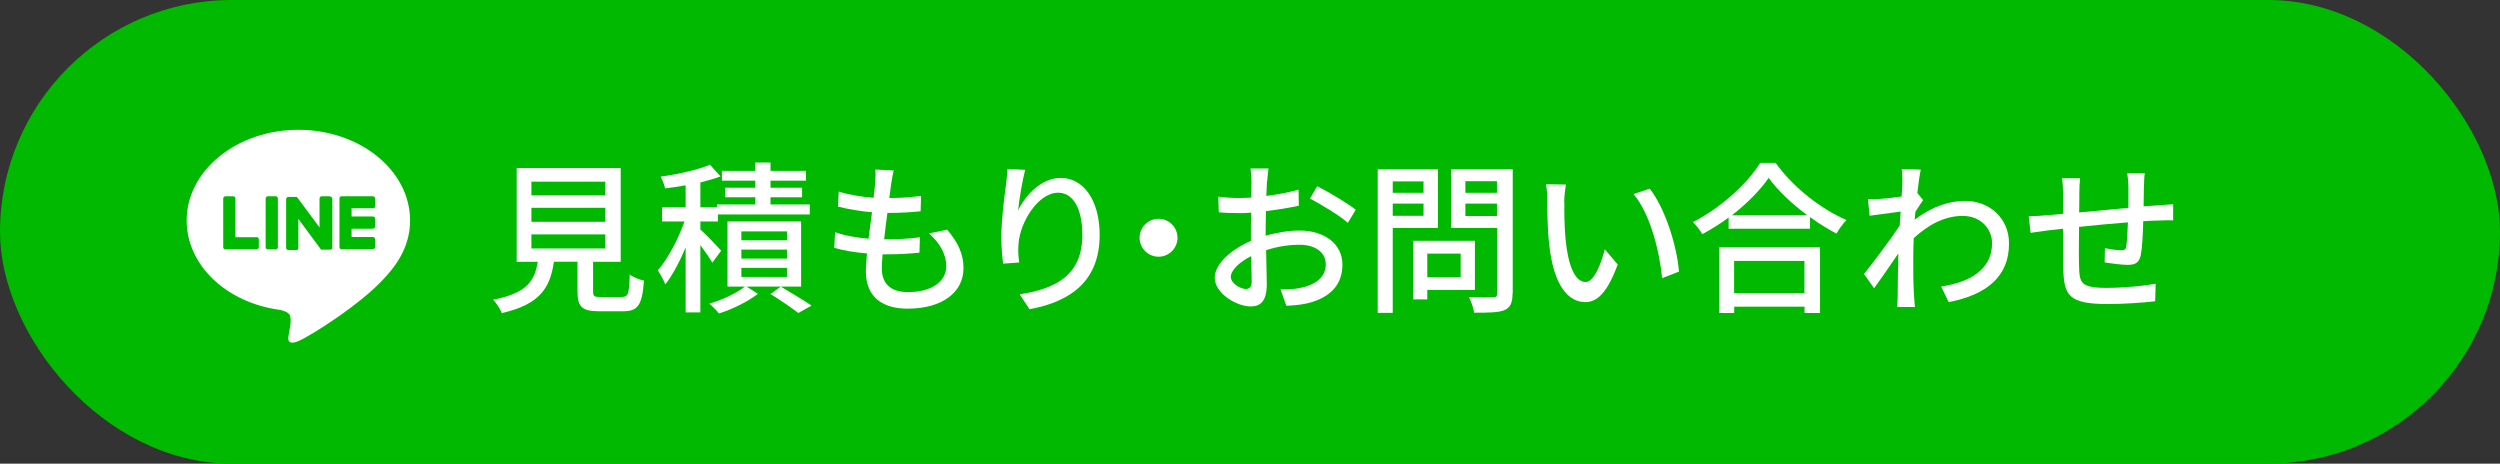 <?xml version="1.0" encoding="UTF-8"?>
<svg id="_レイヤー_2" data-name="レイヤー_2" xmlns="http://www.w3.org/2000/svg" viewBox="0 0 259.83 48.19">
  <rect x="0" y="0" width="259.83" height="48.19" fill="#333333" stroke="none"/>
  <defs>
    <style>
      .cls-1 {
        fill: #fff;
      }

      .cls-2 {
        fill: #00b900;
      }
    </style>
  </defs>
  <g id="_レイヤー_1-2" data-name="レイヤー_1">
    <rect class="cls-2" x="0" y="0" width="259.83" height="48.19" rx="24.1" ry="24.1"/>
    <g id="TYPE_A">
      <g>
        <path class="cls-1" d="M42.62,22.91c0-5.2-5.21-9.42-11.61-9.42s-11.61,4.23-11.61,9.42c0,4.66,4.13,8.56,9.71,9.3.38.08.89.25,1.02.57.12.29.08.75.04,1.05,0,0-.14.82-.17.99-.05.29-.23,1.15,1.01.63,1.24-.52,6.69-3.94,9.12-6.74h0c1.68-1.85,2.49-3.72,2.49-5.8"/>
        <g>
          <path class="cls-2" d="M28.65,20.4h-.81c-.12,0-.23.1-.23.23v5.06c0,.12.1.23.23.23h.81c.12,0,.23-.1.23-.23v-5.06c0-.12-.1-.23-.23-.23"/>
          <path class="cls-2" d="M34.25,20.4h-.81c-.13,0-.23.1-.23.23v3.01l-2.32-3.13s-.01-.02-.02-.02c0,0,0,0,0,0,0,0,0,0-.01-.01,0,0,0,0,0,0,0,0,0,0-.01-.01,0,0,0,0,0,0,0,0,0,0-.01,0,0,0,0,0,0,0,0,0,0,0-.01,0,0,0,0,0,0,0,0,0,0,0-.01,0,0,0,0,0,0,0,0,0,0,0-.01,0,0,0,0,0,0,0,0,0,0,0-.01,0,0,0,0,0,0,0,0,0,0,0-.01,0,0,0,0,0-.01,0,0,0,0,0,0,0h-.81c-.12,0-.23.1-.23.23v5.06c0,.12.1.23.23.23h.81c.13,0,.23-.1.23-.23v-3.01l2.32,3.14s.04.04.06.06c0,0,0,0,0,0,0,0,0,0,.01,0,0,0,0,0,0,0,0,0,0,0,.01,0,0,0,0,0,.01,0,0,0,0,0,0,0,0,0,.01,0,.02,0,0,0,0,0,0,0,.02,0,.04,0,.06,0h.81c.13,0,.23-.1.23-.23v-5.06c0-.12-.1-.23-.23-.23"/>
          <path class="cls-2" d="M26.68,24.65h-2.21v-4.02c0-.12-.1-.23-.23-.23h-.81c-.12,0-.23.1-.23.23v5.06h0c0,.06.02.12.06.16,0,0,0,0,0,0,0,0,0,0,0,0,.04.04.1.06.16.06h3.25c.12,0,.23-.1.23-.23v-.81c0-.12-.1-.23-.23-.23"/>
          <path class="cls-2" d="M38.75,21.67c.12,0,.23-.1.23-.23v-.81c0-.13-.1-.23-.23-.23h-3.25c-.06,0-.12.02-.16.06,0,0,0,0,0,0,0,0,0,0,0,0-.04.04-.06.1-.06.16h0v5.06h0c0,.06.02.12.06.16,0,0,0,0,0,0,0,0,0,0,0,0,.04.04.1.06.16.06h3.25c.12,0,.23-.1.23-.23v-.81c0-.12-.1-.23-.23-.23h-2.21v-.86h2.21c.12,0,.23-.1.23-.23v-.81c0-.13-.1-.23-.23-.23h-2.21v-.86h2.21Z"/>
        </g>
      </g>
    </g>
    <g>
      <path class="cls-1" d="M64.62,30.86c.66,0,.77-.27.83-2.33.34.29,1.04.53,1.48.64-.19,2.55-.63,3.18-2.16,3.18h-2.52c-1.78,0-2.23-.48-2.23-2.07v-3.08h-2.45c-.39,2.7-1.44,4.44-5.42,5.34-.15-.41-.58-1.07-.9-1.39,3.48-.68,4.32-1.92,4.64-3.94h-2.19v-9.74h10.81v9.74h-2.87v3.08c0,.51.12.58.8.58h2.18ZM55.23,20.31h7.68v-1.43h-7.68v1.43ZM55.23,23.05h7.68v-1.45h-7.68v1.45ZM55.23,25.82h7.68v-1.46h-7.68v1.46Z"/>
      <path class="cls-1" d="M74.03,27.31c-.24-.44-.75-1.17-1.24-1.84v7h-1.53v-6.75c-.63,1.5-1.38,2.91-2.11,3.84-.17-.44-.53-1.09-.78-1.46,1.04-1.19,2.12-3.26,2.77-5.08h-2.33v-1.48h2.45v-2.28c-.73.13-1.46.24-2.14.32-.07-.36-.27-.88-.46-1.22,1.82-.25,3.93-.73,5.13-1.24l1.09,1.21c-.61.24-1.33.44-2.09.63v2.58h1.72v-.29h3.99v-.75h-3.13v-.99h3.13v-.73h-3.47v-1.02h3.47v-.87h1.58v.87h3.69v1.02h-3.69v.73h3.28v.99h-3.28v.75h4.08v1.04h-9.55v.73h-1.82v.83c.56.49,1.85,1.84,2.16,2.21l-.92,1.24ZM83.26,29.79h-5.66l1.17.75c-1.02.8-2.69,1.62-4.05,2.04-.24-.31-.68-.75-1-1.02,1.33-.38,2.87-1.11,3.69-1.77h-1.8v-6.77h7.65v6.77ZM81.79,24.05h-4.74v.92h4.74v-.92ZM81.79,25.94h-4.74v.94h4.74v-.94ZM81.79,27.84h-4.74v.94h4.74v-.94ZM81.14,29.79c1.12.65,2.43,1.45,3.21,1.97l-1.38.77c-.66-.51-1.85-1.33-2.89-1.97l1.05-.76Z"/>
      <path class="cls-1" d="M92.63,19.03c-.05.37-.12.9-.2,1.55,1.26,0,2.4-.09,3.3-.22l-.05,1.6c-1.05.1-2.02.17-3.42.17h-.03c-.12.88-.24,1.85-.34,2.74h.24c1.1,0,2.33-.05,3.48-.21l-.05,1.6c-1.04.1-2.07.17-3.18.17h-.65c-.05.59-.08,1.12-.08,1.48,0,1.55.9,2.45,2.72,2.45,2.48,0,3.98-1.11,3.98-2.7,0-1.16-.61-2.35-1.8-3.4l1.89-.39c1.14,1.34,1.7,2.53,1.7,4,0,2.55-2.28,4.21-5.8,4.21-2.46,0-4.35-1.07-4.35-3.89,0-.44.05-1.09.12-1.85-1.24-.1-2.43-.3-3.4-.58l.08-1.63c1.1.39,2.33.58,3.48.68.12-.9.24-1.85.36-2.75-1.22-.1-2.5-.32-3.54-.59l.08-1.56c1.04.34,2.36.54,3.62.65.08-.61.14-1.16.17-1.6.05-.68.05-1,.02-1.34l1.9.1c-.12.53-.19.94-.25,1.34Z"/>
      <path class="cls-1" d="M105.82,21.86c.75-1.55,2.38-3.37,4.44-3.37,2.31,0,4.03,2.28,4.03,5.93,0,4.74-2.96,6.92-7.29,7.72l-1.02-1.55c3.72-.58,6.51-1.96,6.51-6.17,0-2.65-.9-4.39-2.52-4.39-2.07,0-3.96,3.06-4.11,5.3-.05.56-.05,1.14.07,1.95l-1.67.12c-.08-.64-.19-1.63-.19-2.75,0-1.6.27-3.93.49-5.47.08-.58.12-1.14.14-1.62l1.85.09c-.29,1.07-.63,3.13-.73,4.2Z"/>
      <path class="cls-1" d="M122.38,24.71c0,1.09-.88,1.97-1.97,1.97s-1.97-.88-1.97-1.97.88-1.97,1.97-1.97,1.97.88,1.97,1.97Z"/>
      <path class="cls-1" d="M131.68,18.8c-.02.41-.03.95-.07,1.56,1.19-.14,2.41-.38,3.35-.65l.03,1.67c-.99.22-2.24.42-3.42.56-.02.68-.03,1.36-.03,1.97v.59c1.24-.36,2.5-.54,3.54-.54,2.53,0,4.44,1.36,4.44,3.54,0,2.02-1.17,3.43-3.67,4.03-.76.17-1.53.22-2.16.25l-.61-1.73c.68.02,1.41.02,2.04-.12,1.43-.27,2.67-1.02,2.67-2.45,0-1.31-1.17-2.04-2.72-2.04-1.19,0-2.36.2-3.48.56.02,1.41.07,2.84.07,3.52,0,1.8-.66,2.33-1.67,2.33-1.48,0-3.74-1.36-3.74-2.99,0-1.45,1.75-2.96,3.76-3.82v-1.05c0-.59,0-1.24.02-1.89-.43.04-.8.05-1.12.05-1.04,0-1.68-.03-2.24-.08l-.05-1.63c.97.12,1.63.14,2.26.14.36,0,.75-.02,1.17-.05,0-.77.02-1.38.02-1.68,0-.36-.05-1.04-.1-1.34h1.87c-.05.32-.1.9-.14,1.31ZM129.51,30.03c.34,0,.58-.22.58-.78s-.03-1.53-.05-2.63c-1.24.61-2.12,1.48-2.12,2.16s1.02,1.26,1.6,1.26ZM140.91,21.8l-.83,1.36c-.82-.75-2.86-1.96-3.93-2.52l.75-1.29c1.26.63,3.16,1.79,4.01,2.45Z"/>
      <path class="cls-1" d="M144.75,23.68v8.84h-1.56v-14.92h6.26v6.09h-4.69ZM144.75,18.85v1.19h3.2v-1.19h-3.2ZM147.95,22.43v-1.27h-3.2v1.27h3.2ZM148.34,30.13v.99h-1.46v-6.09h6.41v5.1h-4.95ZM148.34,26.36v2.46h3.47v-2.46h-3.47ZM157.2,30.51c0,.95-.22,1.45-.83,1.72-.63.26-1.63.27-3.16.27-.05-.44-.31-1.17-.54-1.62,1.07.05,2.18.03,2.52.03.32-.02.41-.12.41-.42v-6.8h-4.79v-6.1h6.41v12.92ZM152.3,18.83v1.21h3.28v-1.21h-3.28ZM155.58,22.45v-1.29h-3.28v1.29h3.28Z"/>
      <path class="cls-1" d="M162.59,21.02c-.02,1.07,0,2.5.12,3.82.25,2.67.95,4.47,2.09,4.47.85,0,1.6-1.85,1.99-3.4l1.34,1.58c-1.07,2.91-2.12,3.91-3.37,3.91-1.72,0-3.3-1.63-3.76-6.1-.17-1.5-.19-3.54-.19-4.55,0-.43-.03-1.14-.14-1.6l2.07.03c-.08.49-.17,1.38-.17,1.84ZM174.5,28.23l-1.75.68c-.29-2.92-1.26-6.7-2.97-8.74l1.68-.56c1.56,1.97,2.82,5.86,3.04,8.62Z"/>
      <path class="cls-1" d="M184.55,16.94c1.82,2.53,4.69,4.78,7.36,5.93-.39.39-.77.93-1.04,1.41-.9-.48-1.85-1.05-2.75-1.72v1.21h-8.46v-1.16c-.87.65-1.8,1.22-2.74,1.73-.19-.38-.65-.94-.97-1.26,2.91-1.48,5.69-4.03,6.99-6.15h1.61ZM178.69,25.7h10.47v6.83h-1.61v-.66h-7.31v.66h-1.55v-6.83ZM187.83,22.37c-1.6-1.19-3.06-2.57-4.01-3.88-.87,1.26-2.23,2.65-3.82,3.88h7.84ZM180.23,27.12v3.33h7.31v-3.33h-7.31Z"/>
      <path class="cls-1" d="M197.64,17.56l1.99.07c-.1.44-.24,1.34-.36,2.45h.02l.58.71c-.2.31-.53.8-.8,1.22-.02.27-.05.56-.07.83,1.82-1.41,3.65-1.96,5.24-1.96,2.46,0,4.56,1.73,4.56,4.42.02,3.43-2.33,5.34-6.27,6.1l-.78-1.62c2.92-.44,5.3-1.72,5.29-4.52,0-1.33-1.04-2.82-3.06-2.82-1.89,0-3.59.94-5.08,2.31-.03.63-.05,1.22-.05,1.77,0,1.48-.02,2.69.08,4.23.02.31.05.8.09,1.16h-1.84c.02-.31.05-.85.05-1.12.02-1.6.02-2.57.07-4.45-.8,1.17-1.8,2.63-2.52,3.62l-1.05-1.48c.95-1.19,2.79-3.64,3.71-5.03.03-.48.07-.99.1-1.46-.8.1-2.21.29-3.23.43l-.17-1.73c.43.02.78.02,1.27-.02.53-.03,1.41-.13,2.23-.25.05-.73.08-1.29.08-1.48,0-.44,0-.92-.07-1.38Z"/>
      <path class="cls-1" d="M222.82,19.31c-.02.73-.02,1.46-.03,2.14.58-.05,1.14-.09,1.61-.12.44-.02,1.02-.07,1.46-.1v1.67c-.29-.02-1.04,0-1.48.02-.44,0-1,.03-1.63.07-.03,1.29-.1,2.74-.25,3.5-.17.81-.56,1.04-1.38,1.04-.61,0-1.87-.17-2.38-.26l.03-1.48c.56.12,1.27.22,1.63.22.39,0,.56-.07.59-.44.08-.51.14-1.5.17-2.46-1.65.13-3.5.3-5.08.47-.02,1.67-.03,3.35,0,4.05.05,1.75.12,2.29,2.89,2.29,1.77,0,3.89-.21,5.07-.43l-.05,1.82c-1.14.14-3.23.29-4.91.29-4.13,0-4.57-.92-4.64-3.72-.02-.73-.02-2.48-.02-4.11-.63.07-1.16.12-1.53.17-.53.07-1.41.19-1.85.26l-.19-1.73c.51,0,1.21-.03,1.92-.1.37-.04.94-.09,1.65-.15v-2.07c0-.6-.03-1.09-.12-1.63h1.89c-.05.46-.08.94-.08,1.55,0,.48,0,1.19-.02,2.01,1.56-.15,3.42-.32,5.12-.48v-2.21c0-.39-.07-1.09-.12-1.39h1.82c-.05.27-.08.94-.08,1.34Z"/>
    </g>
  </g>
</svg>